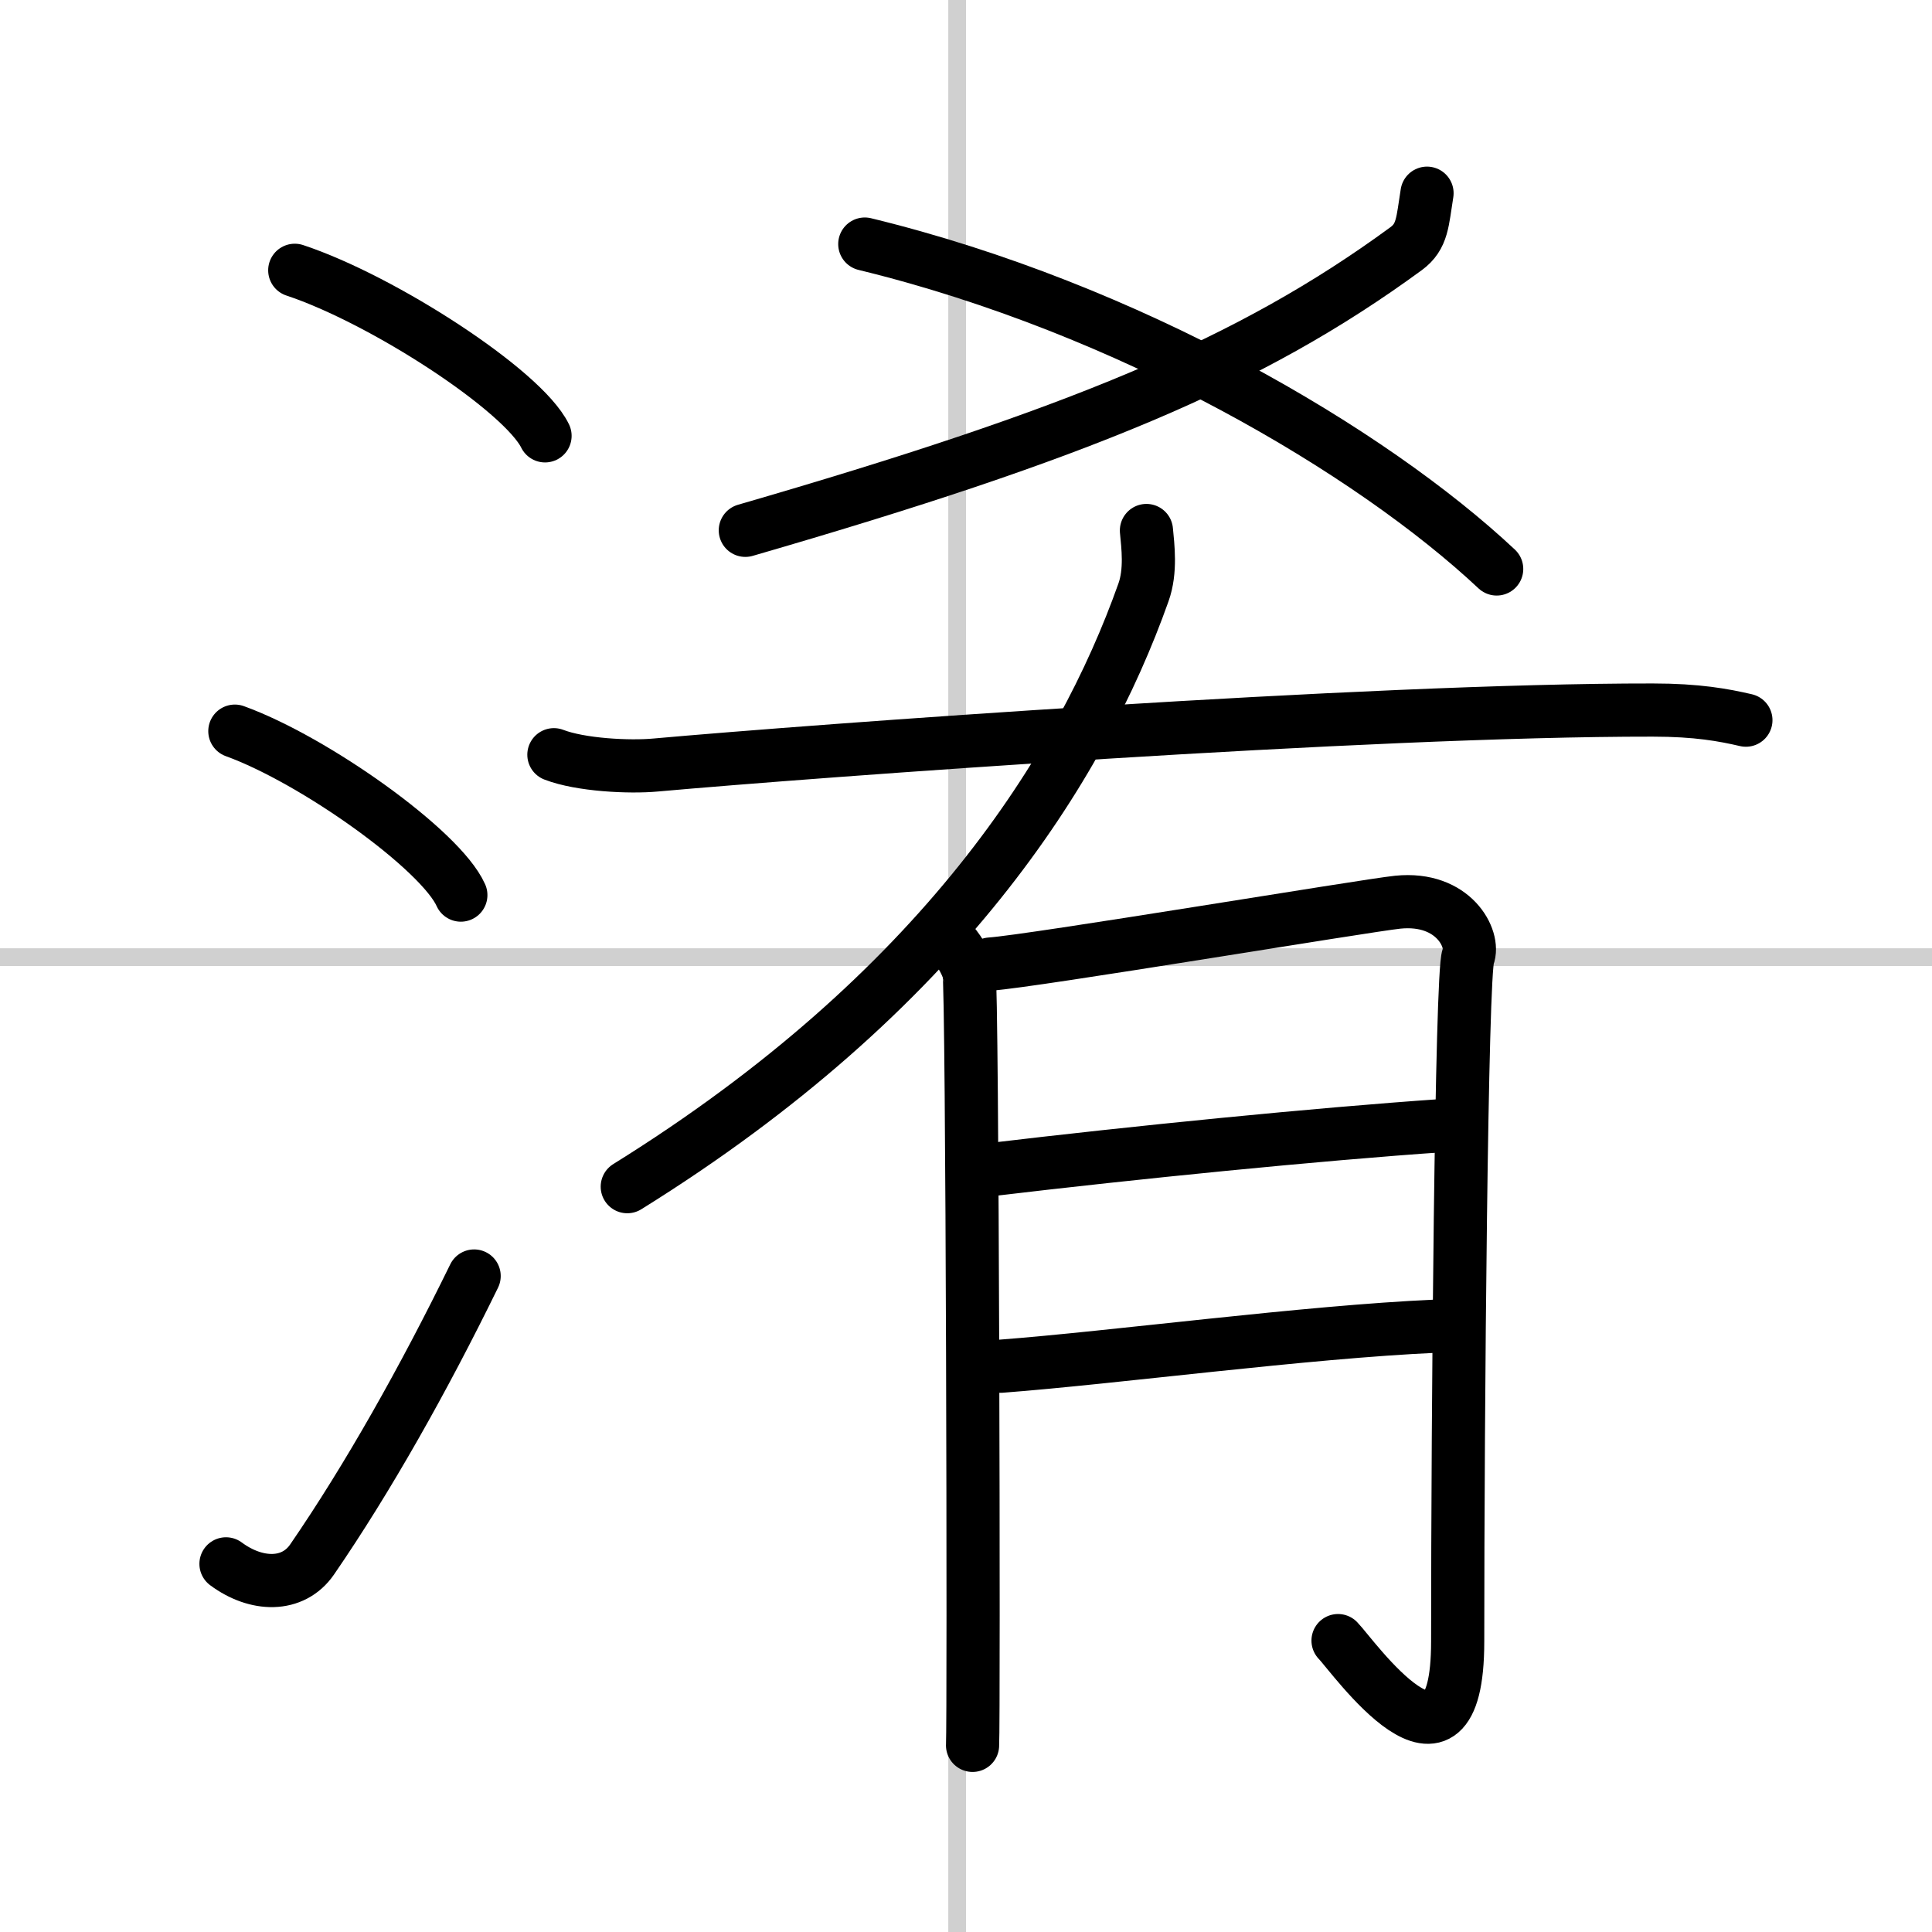 <svg width="400" height="400" viewBox="0 0 109 109" xmlns="http://www.w3.org/2000/svg"><rect x="0" y="0" width="109" height="109" fill="#808080" stroke="none"/><g fill="none" stroke="#000" stroke-linecap="round" stroke-linejoin="round" stroke-width="3"><rect width="100%" height="100%" fill="#fff" stroke="#fff"/><line x1="54" x2="54" y2="109" stroke="#d0d0d0" stroke-width="1"/><line x2="109" y1="54" y2="54" stroke="#d0d0d0" stroke-width="1"/><path d="m16.63 15.25c4.98 1.65 12.87 6.78 14.12 9.34"/><path d="m13.25 41.25c4.5 1.63 11.62 6.71 12.75 9.25"/><path d="m12.75 88.23c1.71 1.27 3.78 1.32 4.86-0.25 3.14-4.57 6.29-10.16 9.14-15.99"/><path d="M80.51,10.9c-0.26,1.6-0.24,2.44-1.18,3.13C70.5,20.5,60.75,24.5,42.05,29.92"/><path d="M48.79,13.77C63.72,17.4,77.36,25.46,84.44,32.1"/><path d="M64.68,29.93c0.08,0.87,0.27,2.28-0.17,3.5C61,43.32,53.08,55.96,35.39,66.95"/><path d="m31.25 42.58c1.5 0.58 4.25 0.72 5.75 0.58 8.82-0.79 40.26-3.12 56.25-3.1 2.5 0 4 0.28 5.25 0.57"/><path d="m53.48 52.9c0.59 0.65 0.99 1.29 1.19 1.94s0.28 42.18 0.2 43.63"/><path d="m55.87 54.39c2.38-0.16 21.22-3.31 22.99-3.49 3.17-0.32 4.36 2.1 3.97 3.07-0.38 0.93-0.59 25.55-0.59 38.64 0 9.23-5.95 0.76-6.75-0.05"/><path d="m55.87 65.99c8.13-0.97 18.43-2 25.57-2.49"/><path d="m56.46 77.08c6.35-0.48 17.24-1.94 24.58-2.26"/></g></svg>
